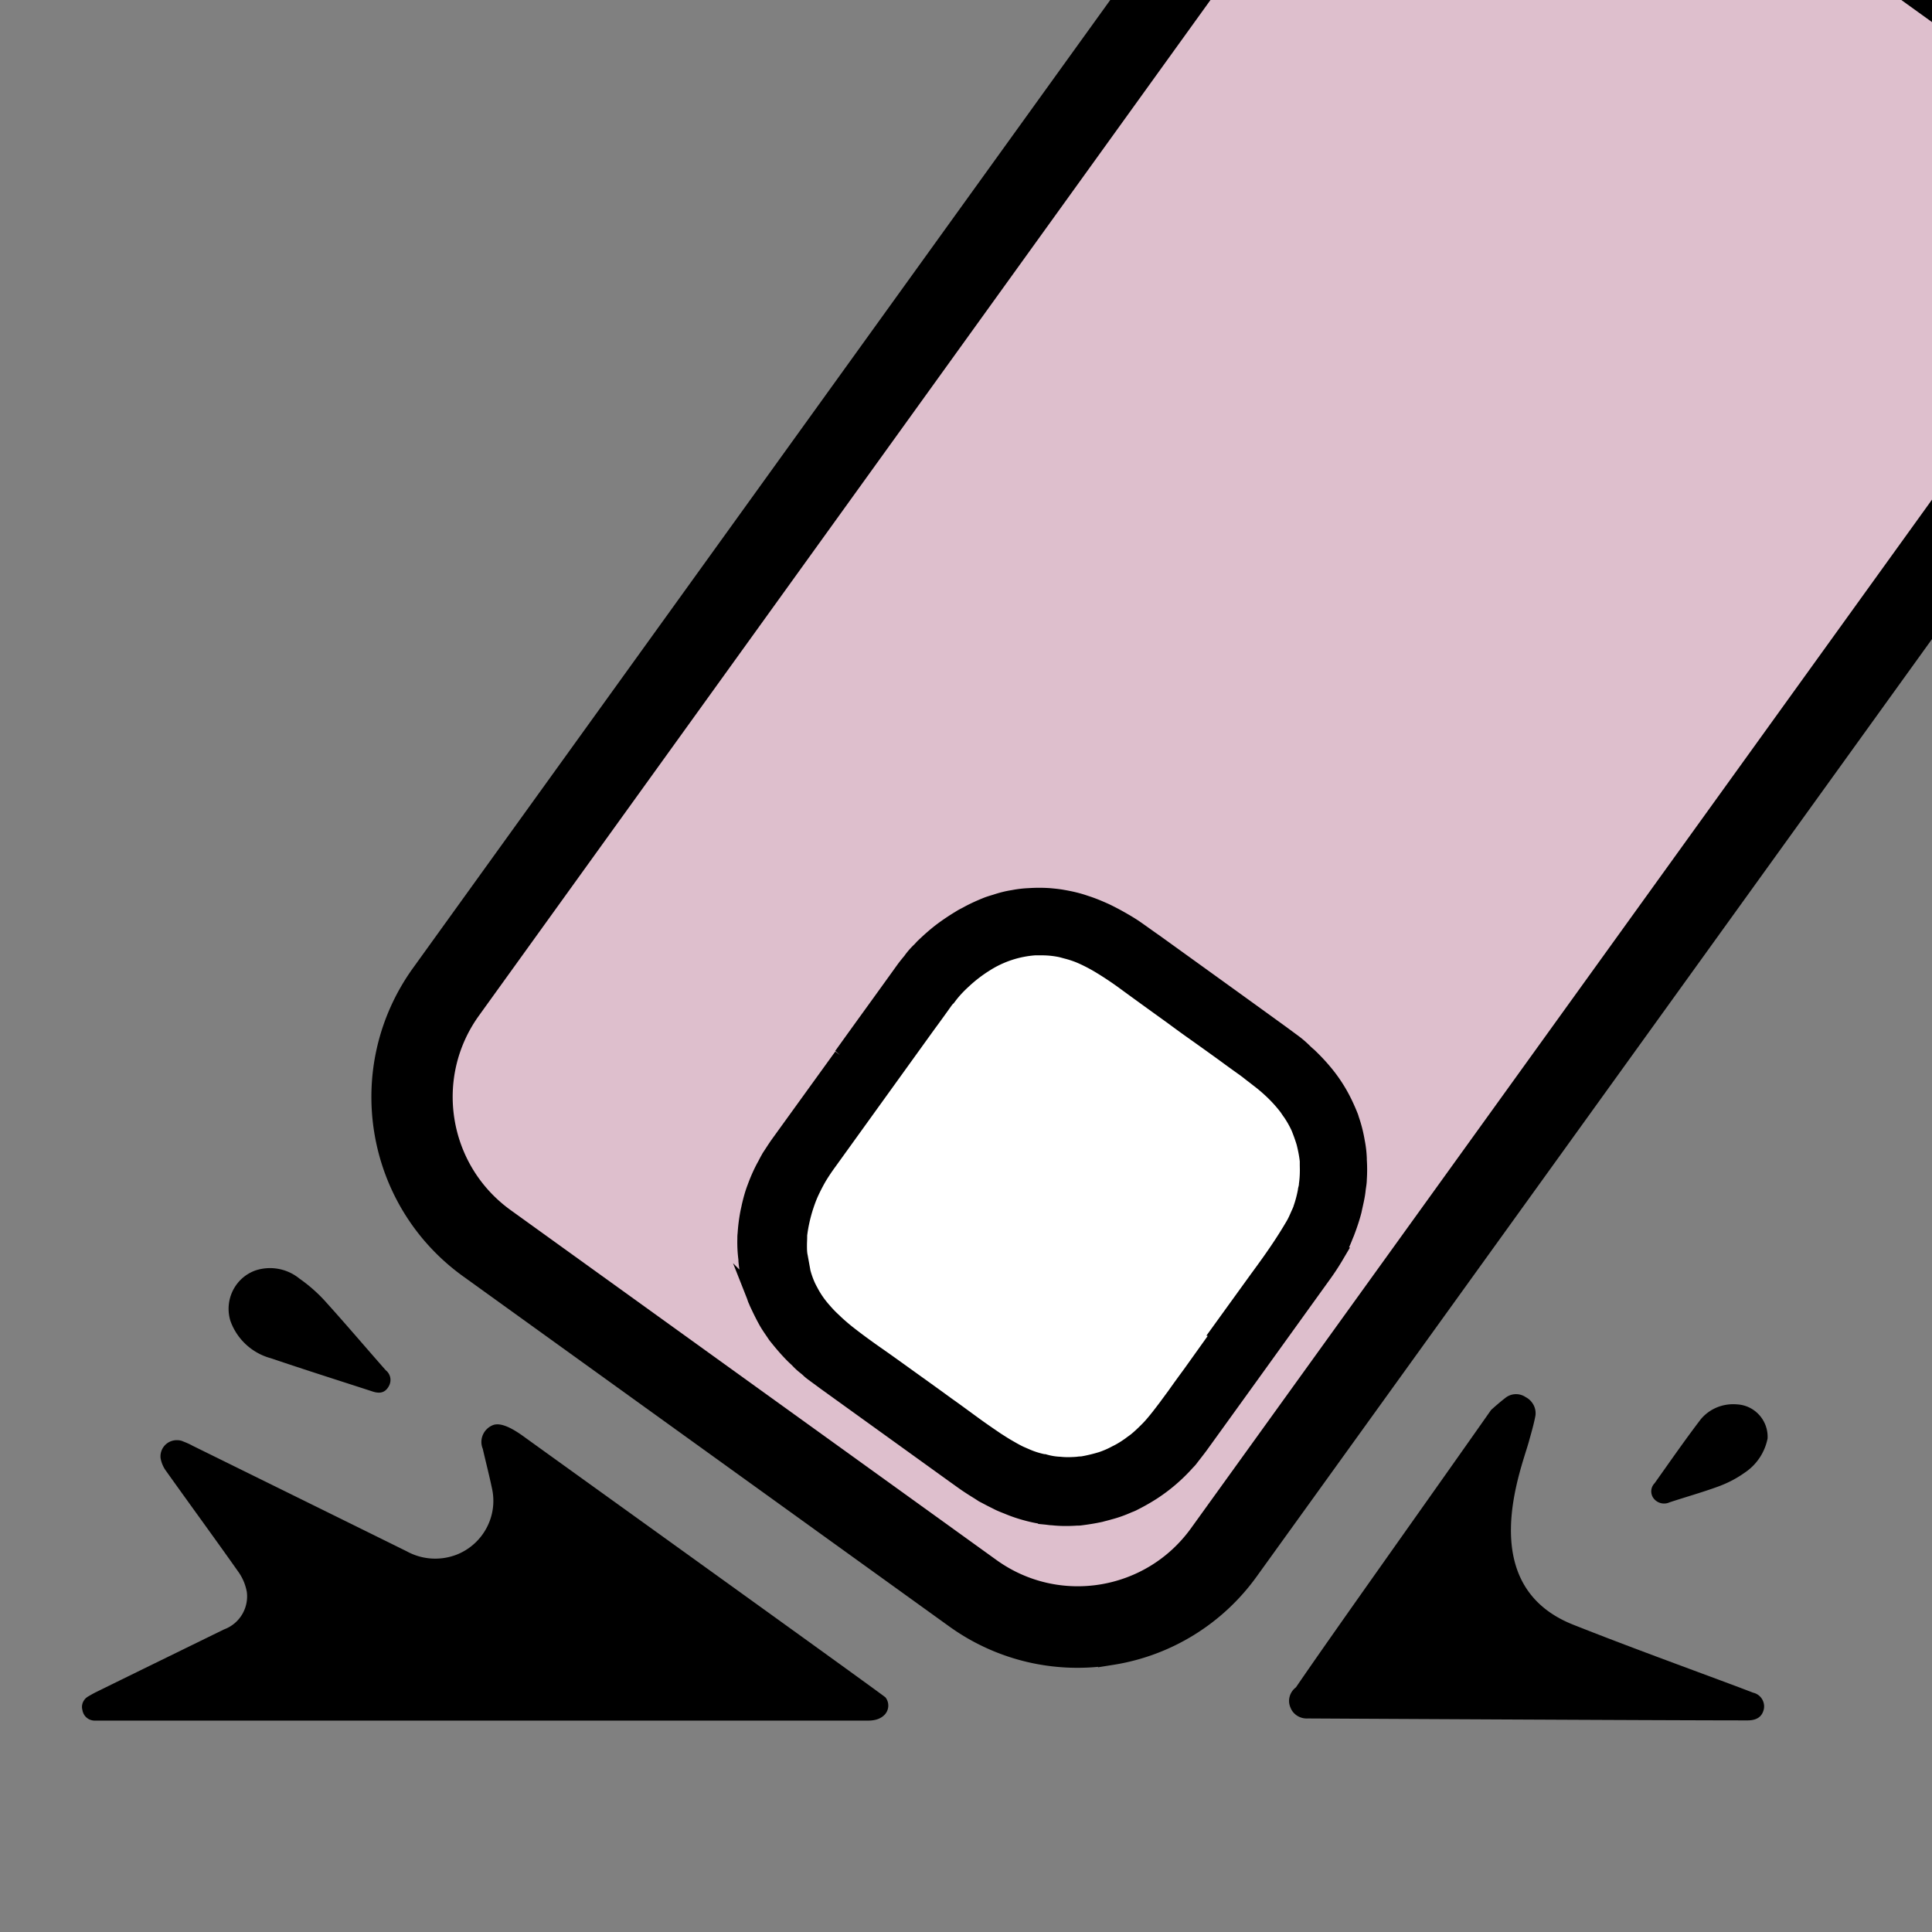 <svg width="210" height="210" fill="none" xmlns="http://www.w3.org/2000/svg"><rect width="100%" height="100%" fill="#808080" stroke="none"/><g clip-path="url(#clip0_1224_52334)"><path d="M11.06 187.022h-.817a1.347 1.347 0 01-1.283-1.143c-.164-.56.093-1.167.606-1.47.28-.163.56-.327.84-.467 4.644-2.286 9.287-4.55 13.954-6.836a3.824 3.824 0 002.473-4.037 5.404 5.404 0 00-.957-2.263c-2.566-3.64-5.203-7.234-7.793-10.874a3.35 3.35 0 01-.63-1.446 1.762 1.762 0 011.587-1.937c.28-.023.583 0 .84.117.35.14.7.28 1.026.466 7.77 3.827 15.54 7.654 23.287 11.48a6.438 6.438 0 005.553.327c2.8-1.167 4.387-4.177 3.734-7.14-.304-1.447-.677-2.893-1.004-4.317-.42-1.003.07-2.146 1.074-2.566.886-.374 2.24.396 3.453 1.283 1.213.887 39.06 28.07 39.247 28.303.49.63.373 1.54-.257 2.03-.397.327-.933.49-1.633.49h-83.3zm131.087-.233c-.84.047-1.61-.443-1.89-1.213-.327-.77-.07-1.657.606-2.17 4.06-5.95 13.79-19.577 21.21-30.147.49-.443 1.004-.887 1.517-1.283a1.857 1.857 0 012.24-.117c.77.397 1.213 1.26 1.05 2.1-.187.957-.467 1.89-.723 2.823-.91 3.197-5.834 15.564 4.83 19.81 5.996 2.38 12.063 4.574 18.106 6.837l1.47.56a1.533 1.533 0 011.167 1.75c-.187.91-.84 1.26-1.773 1.26-9.357 0-47.787-.21-47.787-.21h-.023zm-114.38-48.697a5.061 5.061 0 014.783.887 16.757 16.757 0 012.66 2.31c2.286 2.52 4.48 5.11 6.72 7.653.56.444.676 1.214.28 1.82-.444.724-1.097.7-1.773.467-3.664-1.19-7.35-2.357-10.99-3.593a6.45 6.45 0 01-4.41-4.084c-.677-2.263.513-4.666 2.73-5.46zm164.36 18.27a5.823 5.823 0 01-2.52 3.734c-.887.63-1.844 1.12-2.87 1.493-1.727.63-3.477 1.12-5.25 1.703a1.436 1.436 0 01-1.704-.373 1.259 1.259 0 01.07-1.703c1.657-2.334 3.29-4.69 5.017-6.954.98-1.166 2.45-1.75 3.967-1.61 1.936.117 3.406 1.797 3.29 3.734v-.024z" fill="#000"/><path d="M45.01 113.989l91.98-127.19 86.217-31.08 7.023 87.64-39.596 46.55-60.644 83.207-17.033 4.806-59.477-41.79-10.01-11.76 1.54-10.383z" fill="#DEBFCD"/><path d="M84.28 135.409l14.117-27.183 9.637-6.697 11.34.607 24.15 18.013 1.61 9.987-21.14 29.05-14.607 1.657-21.747-16.73-3.36-8.704z" fill="#fff"/><path d="M91.49 114.736c2.24-3.127 4.503-6.23 6.743-9.357.187-.257.374-.49.584-.747.093-.116.186-.21.256-.326.28-.374.584-.724.934-1.05.116-.117.21-.234.326-.35.63-.607 1.284-1.19 1.984-1.727.653-.49 1.353-.957 2.053-1.377.28-.186.607-.326.887-.49.653-.35 1.33-.653 2.03-.933.303-.117.63-.21.933-.303.63-.21 1.26-.373 1.89-.467a11.46 11.46 0 011.797-.21c.7-.046 1.4-.046 2.123 0 .513.047 1.027.094 1.517.187.816.14 1.633.326 2.426.606.747.234 1.47.537 2.194.864.536.257 1.073.537 1.61.84.536.303 1.05.606 1.54.933.746.513 1.47 1.05 2.216 1.563 4.597 3.314 9.17 6.604 13.744 9.917l1.33.98c.443.327.84.677 1.213 1.05.14.14.303.28.467.42.56.537 1.096 1.097 1.586 1.68.794.933 1.47 1.937 2.03 3.01.327.63.63 1.307.887 1.96.023.07.047.14.07.233.28.794.49 1.634.63 2.474.117.583.187 1.19.21 1.796v.164a16 16 0 010 2.123c0 .35-.07.7-.117 1.05-.07.793-.28 1.563-.443 2.357-.21.816-.49 1.633-.793 2.426-.164.374-.304.77-.467 1.12-.21.444-.42.864-.653 1.307a26.65 26.65 0 01-1.424 2.17c-4.433 6.16-8.866 12.32-13.3 18.457-.373.513-.77 1.003-1.143 1.493-.14.187-.303.327-.443.49a18.572 18.572 0 01-3.64 3.103c-.654.42-1.354.817-2.054 1.167-.163.093-.35.163-.536.233-.677.304-1.377.56-2.1.747-.304.093-.63.163-.957.257-.747.163-1.493.28-2.24.373-.163.023-.35 0-.513.023-.817.047-1.657.047-2.474-.046-.233 0-.466-.047-.7-.07a15.423 15.423 0 01-2.1-.42 15.668 15.668 0 01-2.006-.677c-.397-.163-.794-.303-1.19-.513l-.654-.327-.933-.49-.07-.047c-.42-.28-.863-.536-1.283-.816-.584-.374-1.144-.794-1.704-1.19l-14.093-10.15c-.467-.35-.957-.7-1.423-1.05-.117-.094-.234-.187-.327-.28a4.668 4.668 0 00-.35-.304 6.557 6.557 0 01-.84-.77c-.163-.163-.327-.303-.49-.466-.7-.7-1.33-1.447-1.937-2.217-.35-.537-.723-1.027-1.026-1.587-.35-.63-.677-1.306-.98-1.96-.047-.116-.094-.233-.14-.326-.047-.094-.094-.28-.14-.397a16.274 16.274 0 01-.607-2.077 11.362 11.362 0 01-.28-1.75v-.163a13.9 13.9 0 01-.117-2.193c0-.187 0-.374.024-.537.046-.747.14-1.517.28-2.263.046-.257.116-.514.163-.77.163-.7.35-1.4.607-2.054.28-.77.606-1.516.98-2.216.163-.28.303-.584.466-.864.047-.07.07-.14.117-.21.327-.49.63-.98.98-1.47l6.86-9.496v-.07zm41.16 29.82l1.82-2.52 2.193-3.034c.91-1.236 1.82-2.496 2.66-3.78.444-.676.864-1.353 1.26-2.03.21-.35.374-.723.537-1.096.07-.164.14-.304.21-.467.047-.117.093-.21.117-.327.21-.606.373-1.236.49-1.866 0-.117.046-.234.07-.35.023-.117.046-.234.046-.35.094-.677.117-1.354.094-2.03v-.514c-.07-.676-.21-1.353-.374-2.006a19.305 19.305 0 00-.583-1.634c-.257-.56-.56-1.096-.91-1.61-.163-.21-.28-.42-.443-.63a15.053 15.053 0 00-1.517-1.68c-.49-.466-1.003-.91-1.563-1.33-.35-.28-.7-.536-1.05-.816-.14-.117-.28-.21-.397-.304-.793-.56-1.563-1.12-2.357-1.703a447.9 447.9 0 00-3.523-2.52c-.723-.513-1.447-1.05-2.147-1.563-1.75-1.26-3.5-2.52-5.25-3.804a37.108 37.108 0 00-2.543-1.68 18.429 18.429 0 00-1.773-.933c-.607-.28-1.237-.49-1.89-.653-.257-.07-.49-.14-.77-.187a9.897 9.897 0 00-1.867-.163h-.723c-1.89.14-3.734.746-5.344 1.773a15.615 15.615 0 00-2.426 1.867c-.537.49-1.05 1.026-1.494 1.61a.602.602 0 00-.116.14 5.52 5.52 0 00-.467.583 163.62 163.62 0 01-1.773 2.45L90.09 126.332a22.973 22.973 0 00-1.05 1.564c-.327.56-.63 1.143-.91 1.75-.257.56-.467 1.166-.653 1.75-.28.933-.49 1.866-.607 2.846v.187c0 .303-.023.607-.023.91 0 .42 0 .84.093 1.26l.28 1.54c.023.163.07.303.117.467.186.606.42 1.19.723 1.726.397.77.887 1.47 1.47 2.124.303.35.607.676.957 1.003a22.5 22.5 0 001.586 1.4c1.004.793 2.03 1.54 3.057 2.263.91.63 1.82 1.284 2.73 1.937 1.68 1.213 3.36 2.403 5.017 3.617 1.026.723 2.03 1.47 3.056 2.216.77.56 1.587 1.12 2.38 1.657l.77.49c.304.187.63.373.957.56.49.28 1.003.537 1.54.747a9.164 9.164 0 001.867.583h.07c.56.163 1.12.257 1.703.28.63.07 1.283.047 1.913 0 .234-.047.444-.023.654-.07a17.61 17.61 0 001.913-.467 9.81 9.81 0 001.61-.7c.537-.256 1.05-.583 1.54-.933.21-.163.42-.303.63-.467.397-.326.77-.676 1.12-1.026.187-.187.373-.374.537-.56.56-.63 1.073-1.307 1.586-1.984l.98-1.33c.56-.793 1.12-1.563 1.704-2.356l3.383-4.737-.14-.023z" fill="#000" stroke="#000" stroke-width="1.733" stroke-miterlimit="10"/><path d="M120.797 179.533a22.39 22.39 0 01-16.777-3.92l-52.873-38.08c-10.057-7.28-12.344-21.327-5.11-31.43l96.366-133.794c7.28-10.08 21.327-12.366 31.43-5.11l52.874 38.08c10.056 7.28 12.343 21.327 5.11 31.43L135.45 170.48a22.317 22.317 0 01-14.653 9.054zm37.216-210.397c-4.34.7-8.213 3.103-10.78 6.65L50.867 109.579c-5.32 7.42-3.64 17.734 3.756 23.1l52.874 38.08c7.42 5.32 17.733 3.64 23.1-3.756l96.366-133.77c5.32-7.42 3.64-17.734-3.756-23.1l-52.874-38.08c-3.57-2.567-8.003-3.617-12.32-2.894v-.023z" fill="#000" stroke="#000" stroke-width="2.889" stroke-miterlimit="10"/></g><defs><clipPath id="clip0_1224_52334"><path fill="#fff" d="M0 0h210v210H0z"/></clipPath></defs></svg>